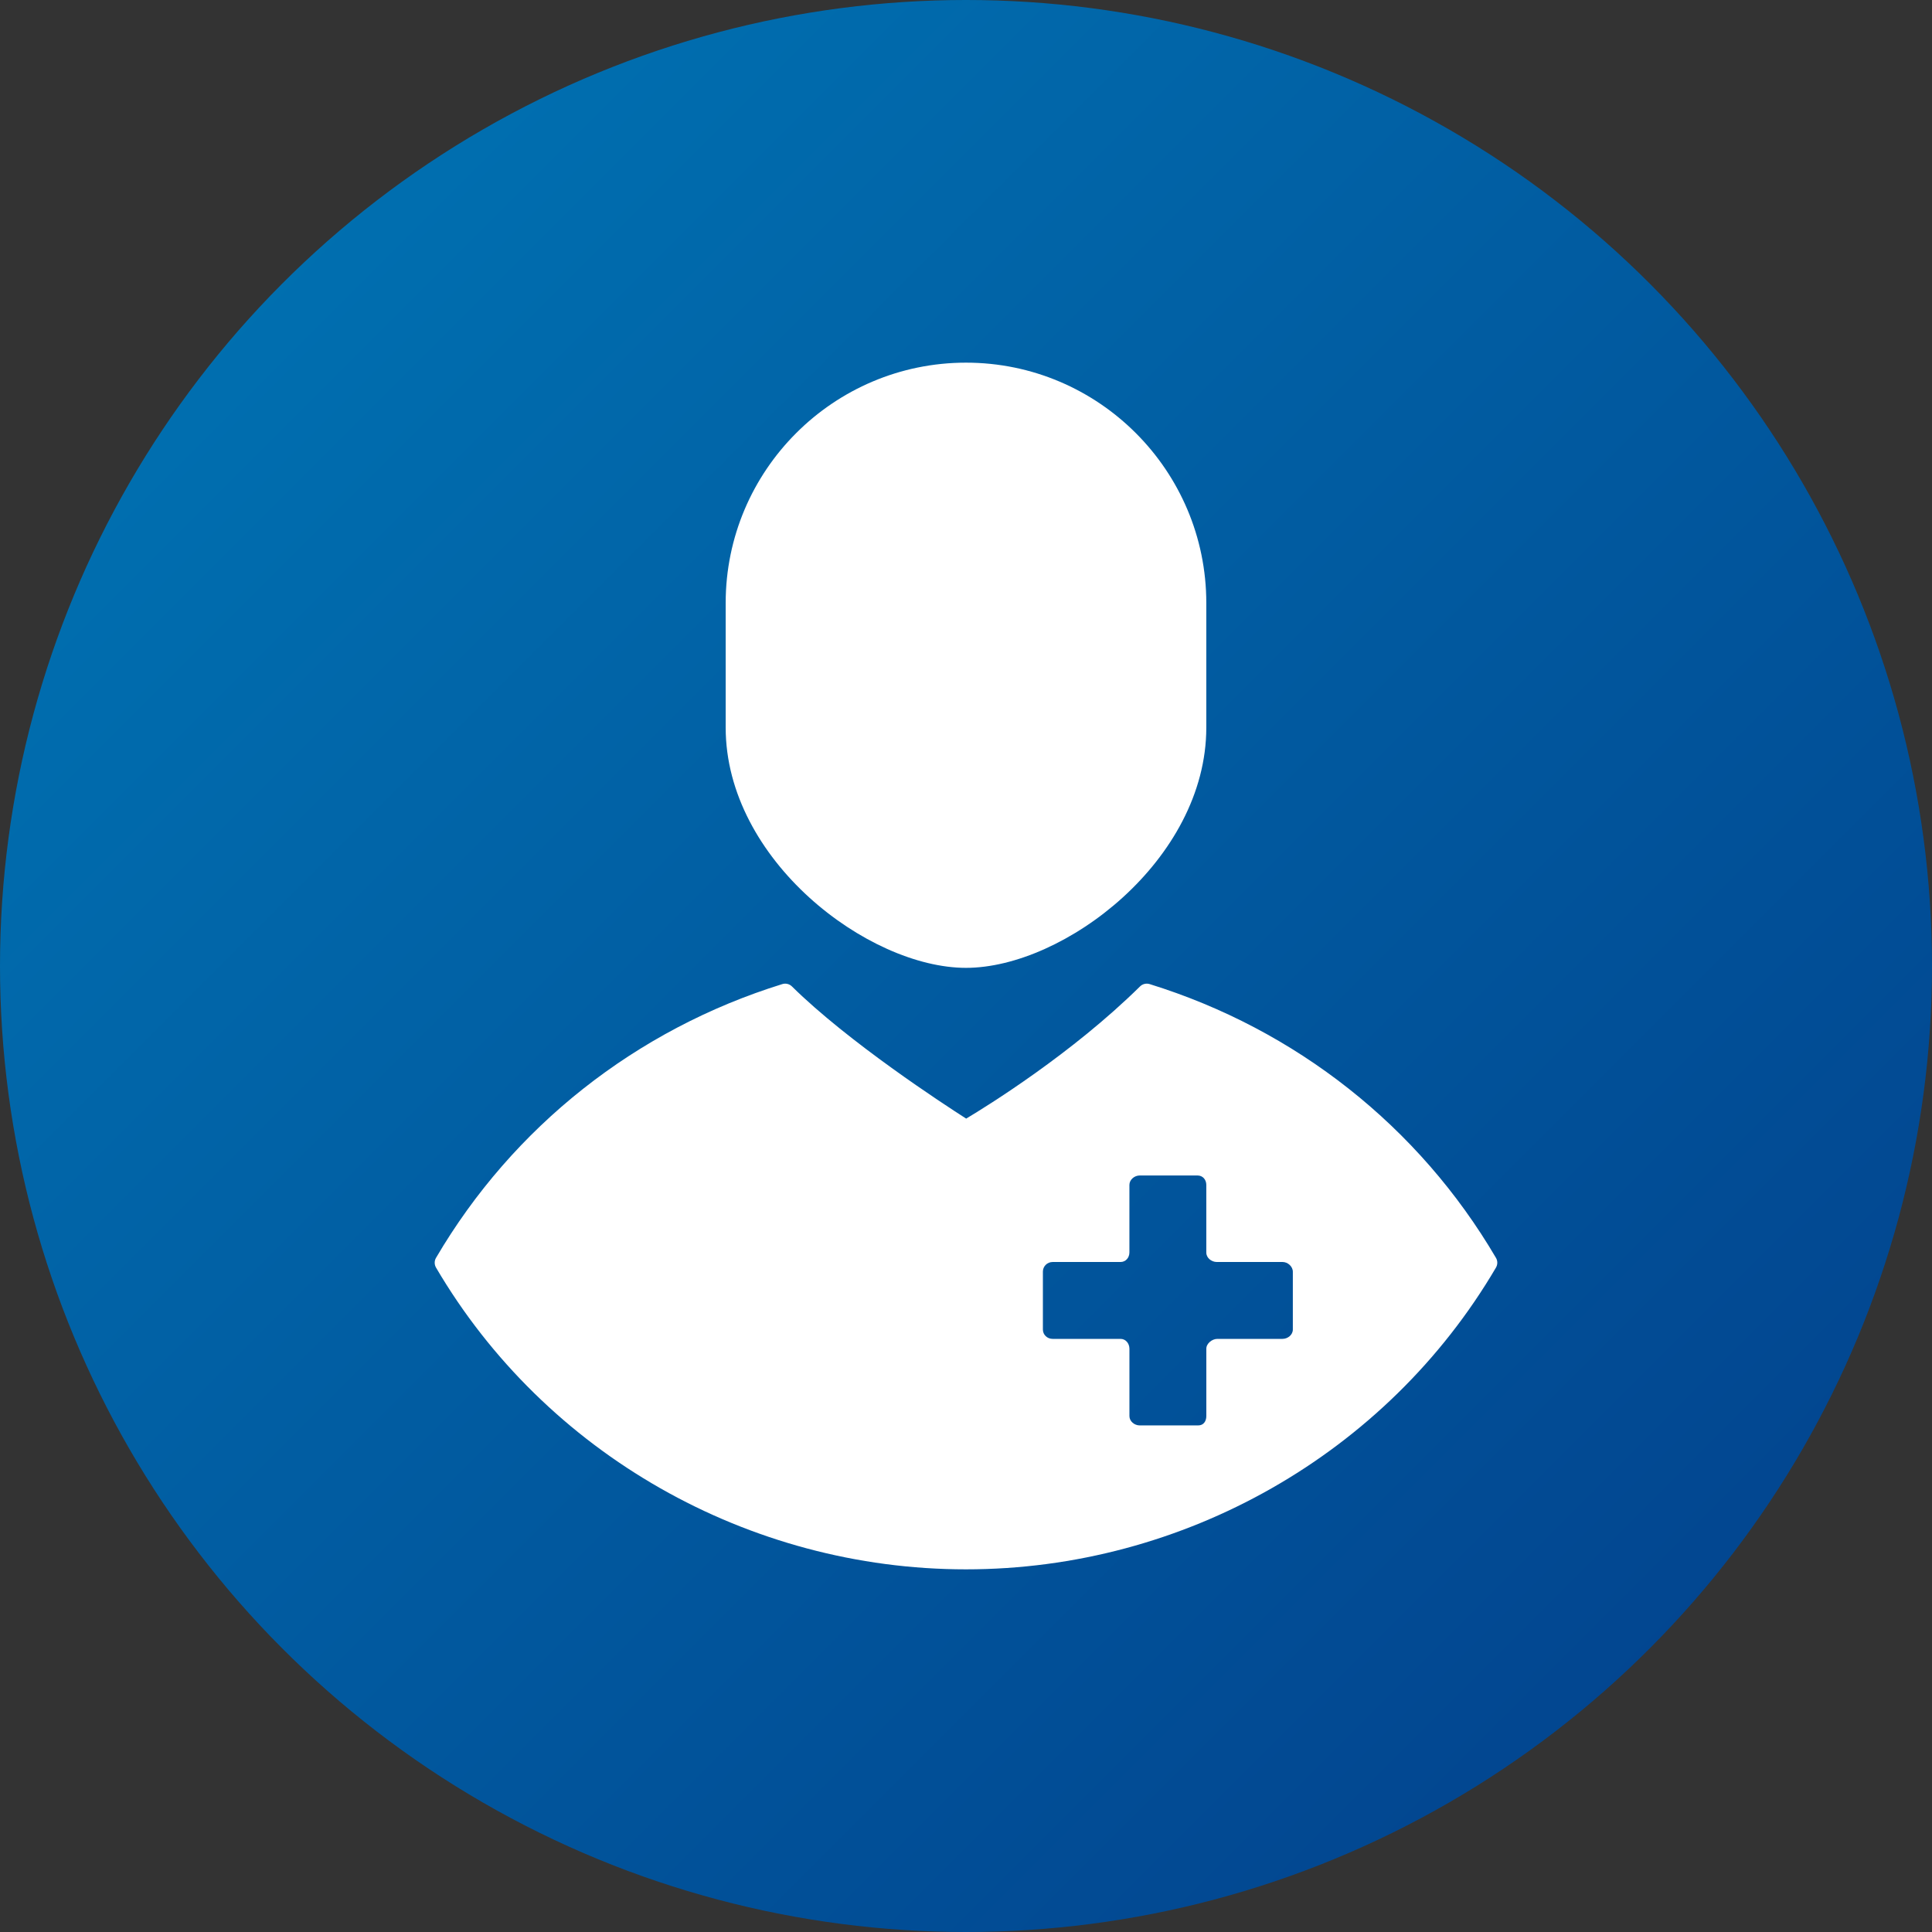<?xml version="1.0" encoding="UTF-8"?> <svg xmlns="http://www.w3.org/2000/svg" width="100" height="100" viewBox="0 0 100 100" fill="none"><rect x="0" y="0" width="100" height="100" fill="#333333" stroke="none"/> <circle cx="50" cy="50" r="50" fill="url(#paint0_linear_106_32)"></circle> <path d="M50 18.771C43.141 18.771 37.561 24.351 37.561 31.211V37.656C37.561 44.516 44.935 50.096 50 50.096C55.064 50.096 62.438 44.516 62.438 37.656V31.211C62.438 24.351 56.86 18.771 50 18.771Z" fill="white"></path> <path d="M77.431 65.106C73.448 58.318 67.082 53.286 59.505 50.936C59.329 50.882 59.139 50.928 59.008 51.057C55.484 54.533 51.104 57.244 50.009 57.899C48.84 57.152 43.917 53.943 40.99 51.057C40.86 50.928 40.668 50.882 40.494 50.936C32.916 53.286 26.55 58.319 22.568 65.106C22.477 65.261 22.477 65.454 22.568 65.61C28.222 75.244 38.733 81.229 49.999 81.229C61.266 81.229 71.777 75.244 77.431 65.61C77.523 65.454 77.523 65.261 77.431 65.106ZM66.917 68.816C66.917 69.091 66.656 69.3 66.382 69.3H63.013C62.738 69.3 62.439 69.536 62.439 69.811V73.295C62.439 73.569 62.292 73.779 62.018 73.779H58.992C58.718 73.779 58.459 73.569 58.459 73.295V69.811C58.458 69.537 58.27 69.3 57.996 69.3H54.482C54.207 69.3 53.98 69.09 53.98 68.816V65.817C53.98 65.542 54.207 65.321 54.482 65.321H57.996C58.27 65.321 58.458 65.097 58.458 64.822V61.334C58.458 61.059 58.717 60.843 58.991 60.843H61.984C62.258 60.843 62.438 61.059 62.438 61.334V64.832C62.438 65.107 62.704 65.32 62.979 65.32H66.382C66.656 65.32 66.917 65.552 66.917 65.827V68.816Z" fill="white"></path> <defs> <linearGradient id="paint0_linear_106_32" x1="0" y1="0" x2="100" y2="100" gradientUnits="userSpaceOnUse"> <stop stop-color="#0077B6"></stop> <stop offset="1" stop-color="#023E8A"></stop> </linearGradient> </defs> </svg> 